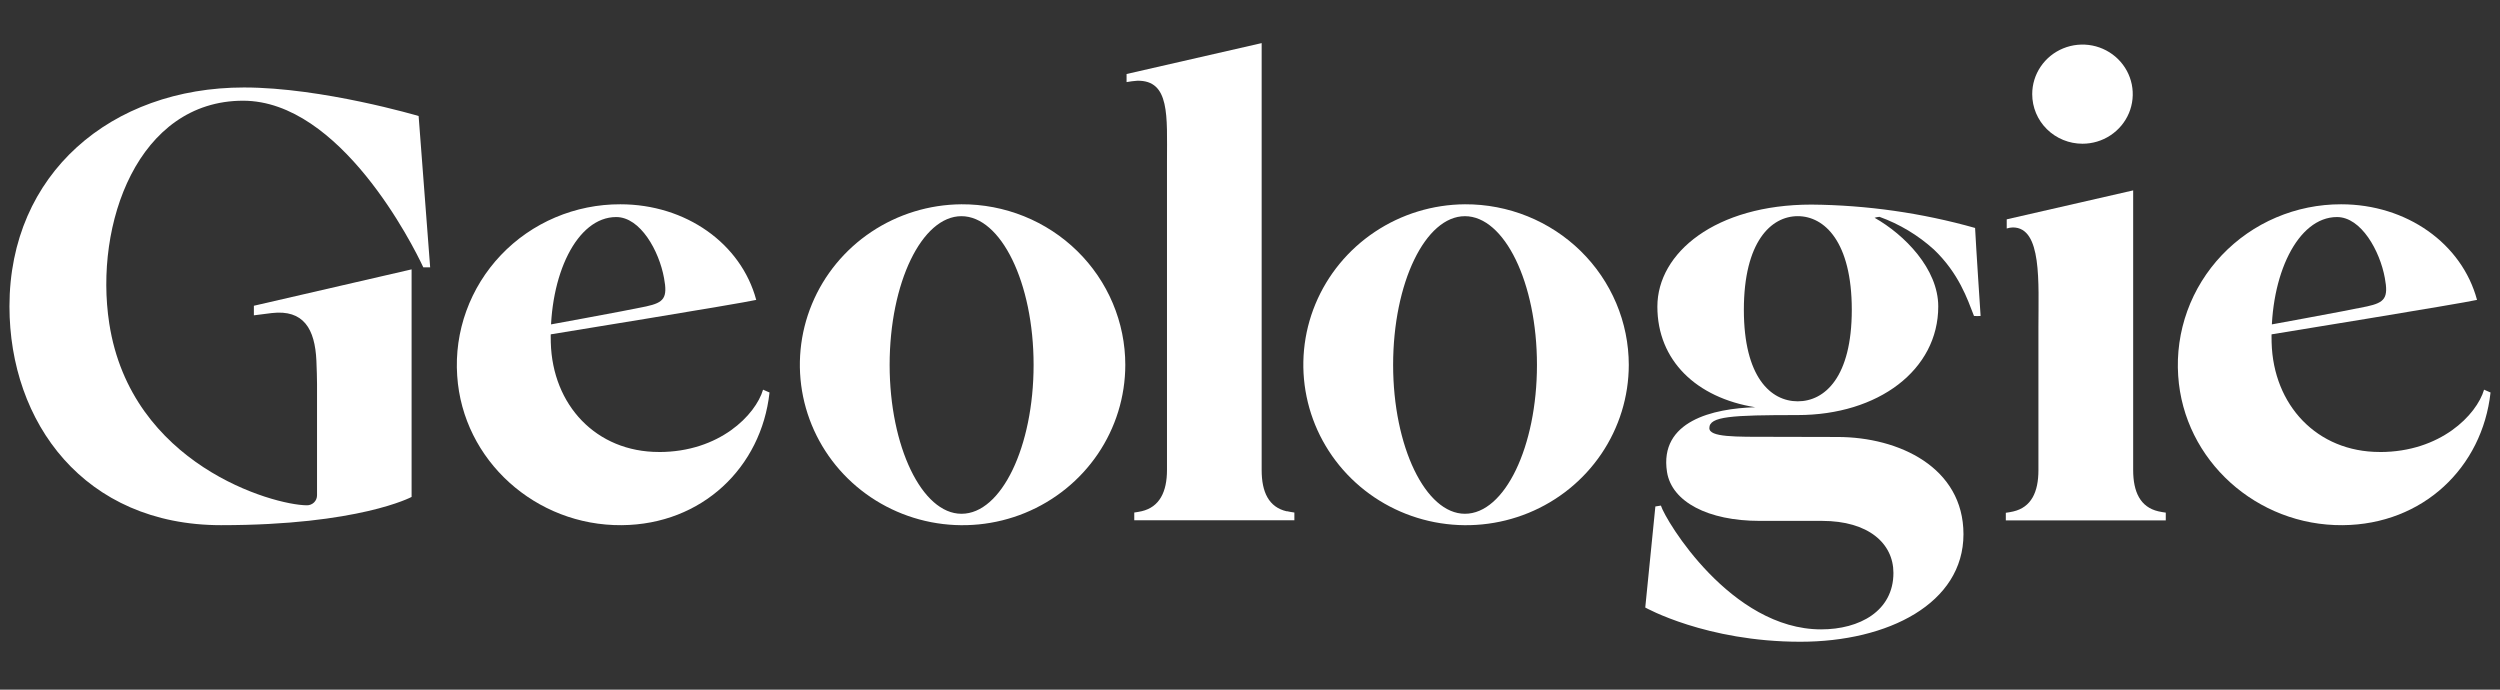 <svg width="116" height="32" viewBox="0 0 116 32" fill="none" xmlns="http://www.w3.org/2000/svg">
<rect x="0" y="0" width="116" height="32" fill="#333333" stroke="none"/>
<g clip-path="url(#clip0_4324_42636)">
<path d="M67.973 9.479C66.483 9.489 65.028 9.934 63.794 10.758C62.559 11.582 61.599 12.748 61.035 14.108C60.471 15.469 60.329 16.964 60.625 18.404C60.921 19.845 61.643 21.167 62.7 22.203C63.757 23.24 65.102 23.945 66.565 24.229C68.027 24.513 69.542 24.364 70.919 23.801C72.296 23.238 73.472 22.285 74.301 21.063C75.13 19.841 75.573 18.405 75.576 16.935C75.575 15.952 75.378 14.98 74.995 14.073C74.612 13.166 74.052 12.342 73.345 11.649C72.639 10.957 71.8 10.408 70.879 10.036C69.957 9.664 68.969 9.474 67.973 9.479ZM67.973 23.839C66.142 23.839 64.641 20.715 64.641 16.933C64.641 13.112 66.142 10.031 67.973 10.031C69.804 10.031 71.315 13.112 71.315 16.933C71.315 20.715 69.824 23.839 67.973 23.839Z" fill="#FFFFFF"></path>
<path d="M44.61 9.479C43.12 9.49 41.666 9.935 40.431 10.759C39.197 11.583 38.237 12.749 37.674 14.109C37.11 15.47 36.968 16.965 37.264 18.405C37.561 19.846 38.283 21.168 39.34 22.204C40.397 23.24 41.742 23.945 43.204 24.229C44.666 24.513 46.182 24.364 47.558 23.801C48.935 23.237 50.112 22.285 50.941 21.063C51.769 19.841 52.212 18.405 52.214 16.935C52.214 15.952 52.017 14.979 51.634 14.072C51.252 13.165 50.691 12.341 49.984 11.648C49.278 10.956 48.439 10.407 47.517 10.035C46.594 9.663 45.607 9.474 44.61 9.479ZM44.61 23.839C42.78 23.839 41.279 20.715 41.279 16.933C41.279 13.112 42.78 10.031 44.61 10.031C46.441 10.031 47.959 13.112 47.959 16.933C47.959 20.715 46.469 23.839 44.617 23.839" fill="#FFFFFF"></path>
<path d="M30.575 20.972C27.659 20.972 25.633 18.794 25.557 15.892C25.476 12.766 26.765 10.071 28.591 10.071C29.716 10.071 30.584 11.645 30.811 12.901C30.984 13.825 30.811 14.036 29.983 14.218C29.155 14.4 24.822 15.189 24.822 15.189L25.376 15.543C25.376 15.543 34.412 14.076 35.089 13.915C34.385 11.298 31.824 9.479 28.786 9.479C27.747 9.476 26.72 9.683 25.766 10.088C24.813 10.493 23.954 11.087 23.244 11.834C22.534 12.58 21.987 13.463 21.638 14.427C21.288 15.391 21.144 16.415 21.214 17.437C21.471 21.362 24.862 24.404 28.851 24.368C32.578 24.336 35.325 21.687 35.706 18.212L35.406 18.081C35.061 19.25 33.387 20.974 30.575 20.974" fill="#FFFFFF"></path>
<path d="M110.42 20.972C107.504 20.972 105.479 18.794 105.403 15.892C105.322 12.766 106.61 10.071 108.436 10.071C109.561 10.071 110.429 11.645 110.657 12.901C110.829 13.825 110.657 14.036 109.829 14.218C109.001 14.4 104.668 15.189 104.668 15.189L105.222 15.543C105.222 15.543 114.256 14.076 114.934 13.915C114.23 11.298 111.67 9.479 108.629 9.479C107.592 9.477 106.565 9.685 105.613 10.091C104.661 10.496 103.804 11.091 103.095 11.837C102.386 12.584 101.84 13.466 101.491 14.429C101.143 15.392 100.999 16.416 101.068 17.436C101.325 21.362 104.716 24.404 108.705 24.368C112.432 24.336 115.179 21.687 115.561 18.212L115.261 18.081C114.916 19.25 113.242 20.974 110.429 20.974" fill="#FFFFFF"></path>
<path d="M82.26 20.269C80.493 20.269 79.314 20.29 79.314 19.863C79.314 19.32 80.332 19.259 83.409 19.259C87.153 19.259 89.935 17.166 89.935 14.219C89.935 12.474 88.368 10.888 86.981 10.105C87.054 10.081 87.131 10.066 87.208 10.061C88.143 10.399 89.001 10.915 89.734 11.579C90.89 12.686 91.287 13.87 91.593 14.66C91.695 14.668 91.798 14.668 91.9 14.66C91.9 14.66 91.686 11.438 91.644 10.577C89.175 9.88 86.621 9.516 84.052 9.493C79.599 9.493 76.902 11.73 76.902 14.226C76.902 16.722 78.705 18.456 81.445 18.896C79.49 18.951 76.98 19.534 77.349 21.898C77.567 23.286 79.259 24.169 81.645 24.169H84.539C86.696 24.169 87.855 25.215 87.855 26.583C87.855 28.351 86.287 29.203 84.499 29.203C80.315 29.203 77.282 24.154 77.066 23.459L76.809 23.5L76.34 28.189C76.34 28.189 79.157 29.777 83.538 29.777C87.617 29.777 91.105 27.994 91.105 24.788C91.105 21.69 88.114 20.276 85.258 20.276L82.26 20.269ZM80.915 14.376C80.915 11.222 82.175 10.03 83.416 10.03C84.656 10.03 85.923 11.222 85.923 14.376C85.923 17.498 84.67 18.621 83.416 18.621C82.161 18.621 80.915 17.498 80.915 14.376Z" fill="#FFFFFF"></path>
<path d="M11.276 4.673C15.789 4.673 19.16 11.363 19.64 12.403H19.959L19.424 5.383C19.424 5.383 14.955 4.059 11.323 4.059C5.156 4.059 0.439 8.059 0.439 14.216C0.439 19.608 3.914 24.368 10.255 24.368C16.663 24.368 19.098 23.058 19.098 23.058V12.499L11.78 14.187V14.631L12.61 14.526C14.085 14.356 14.614 15.257 14.681 16.738C14.698 17.163 14.71 17.549 14.71 17.816V22.983C14.71 23.044 14.698 23.105 14.675 23.161C14.651 23.218 14.616 23.269 14.573 23.312C14.529 23.355 14.477 23.389 14.419 23.412C14.362 23.435 14.301 23.447 14.239 23.446C12.66 23.434 6.081 21.561 5.07 15.011C4.357 10.392 6.407 4.673 11.282 4.673" fill="#FFFFFF"></path>
<path d="M94.295 4.37C94.294 3.915 94.43 3.47 94.687 3.092C94.943 2.713 95.307 2.418 95.733 2.244C96.16 2.069 96.629 2.024 97.082 2.112C97.534 2.201 97.95 2.42 98.276 2.741C98.603 3.063 98.825 3.473 98.915 3.919C99.005 4.365 98.959 4.828 98.783 5.248C98.606 5.669 98.307 6.028 97.923 6.281C97.54 6.534 97.089 6.669 96.627 6.669C96.321 6.669 96.018 6.61 95.735 6.494C95.452 6.379 95.194 6.21 94.978 5.996C94.761 5.783 94.589 5.529 94.472 5.25C94.355 4.971 94.295 4.672 94.295 4.37Z" fill="#FFFFFF"></path>
<path d="M93.073 24.145H100.492V23.786C100.376 23.771 100.261 23.751 100.147 23.725C99.311 23.532 98.979 22.825 98.979 21.812V8.834L93.112 10.177V10.602C93.204 10.572 93.299 10.556 93.395 10.553C94.757 10.553 94.583 13.105 94.583 15.184V21.819C94.583 22.831 94.251 23.539 93.415 23.732C93.3 23.758 93.186 23.778 93.07 23.793V24.152" fill="#FFFFFF"></path>
<path d="M59.703 23.725C58.865 23.532 58.541 22.825 58.541 21.812V2L52.273 3.434V3.809C52.436 3.779 52.602 3.758 52.768 3.746C54.293 3.717 54.148 5.384 54.148 7.489V21.807C54.148 22.82 53.803 23.527 52.975 23.72C52.861 23.746 52.746 23.766 52.63 23.781V24.14H60.059V23.781C59.943 23.766 59.828 23.746 59.714 23.72" fill="#FFFFFF"></path>
</g>
<defs>
<clipPath id="clip0_4324_42636">
<rect width="116" height="28" fill="white" transform="translate(0 2)"></rect>
</clipPath>
</defs>
</svg>
